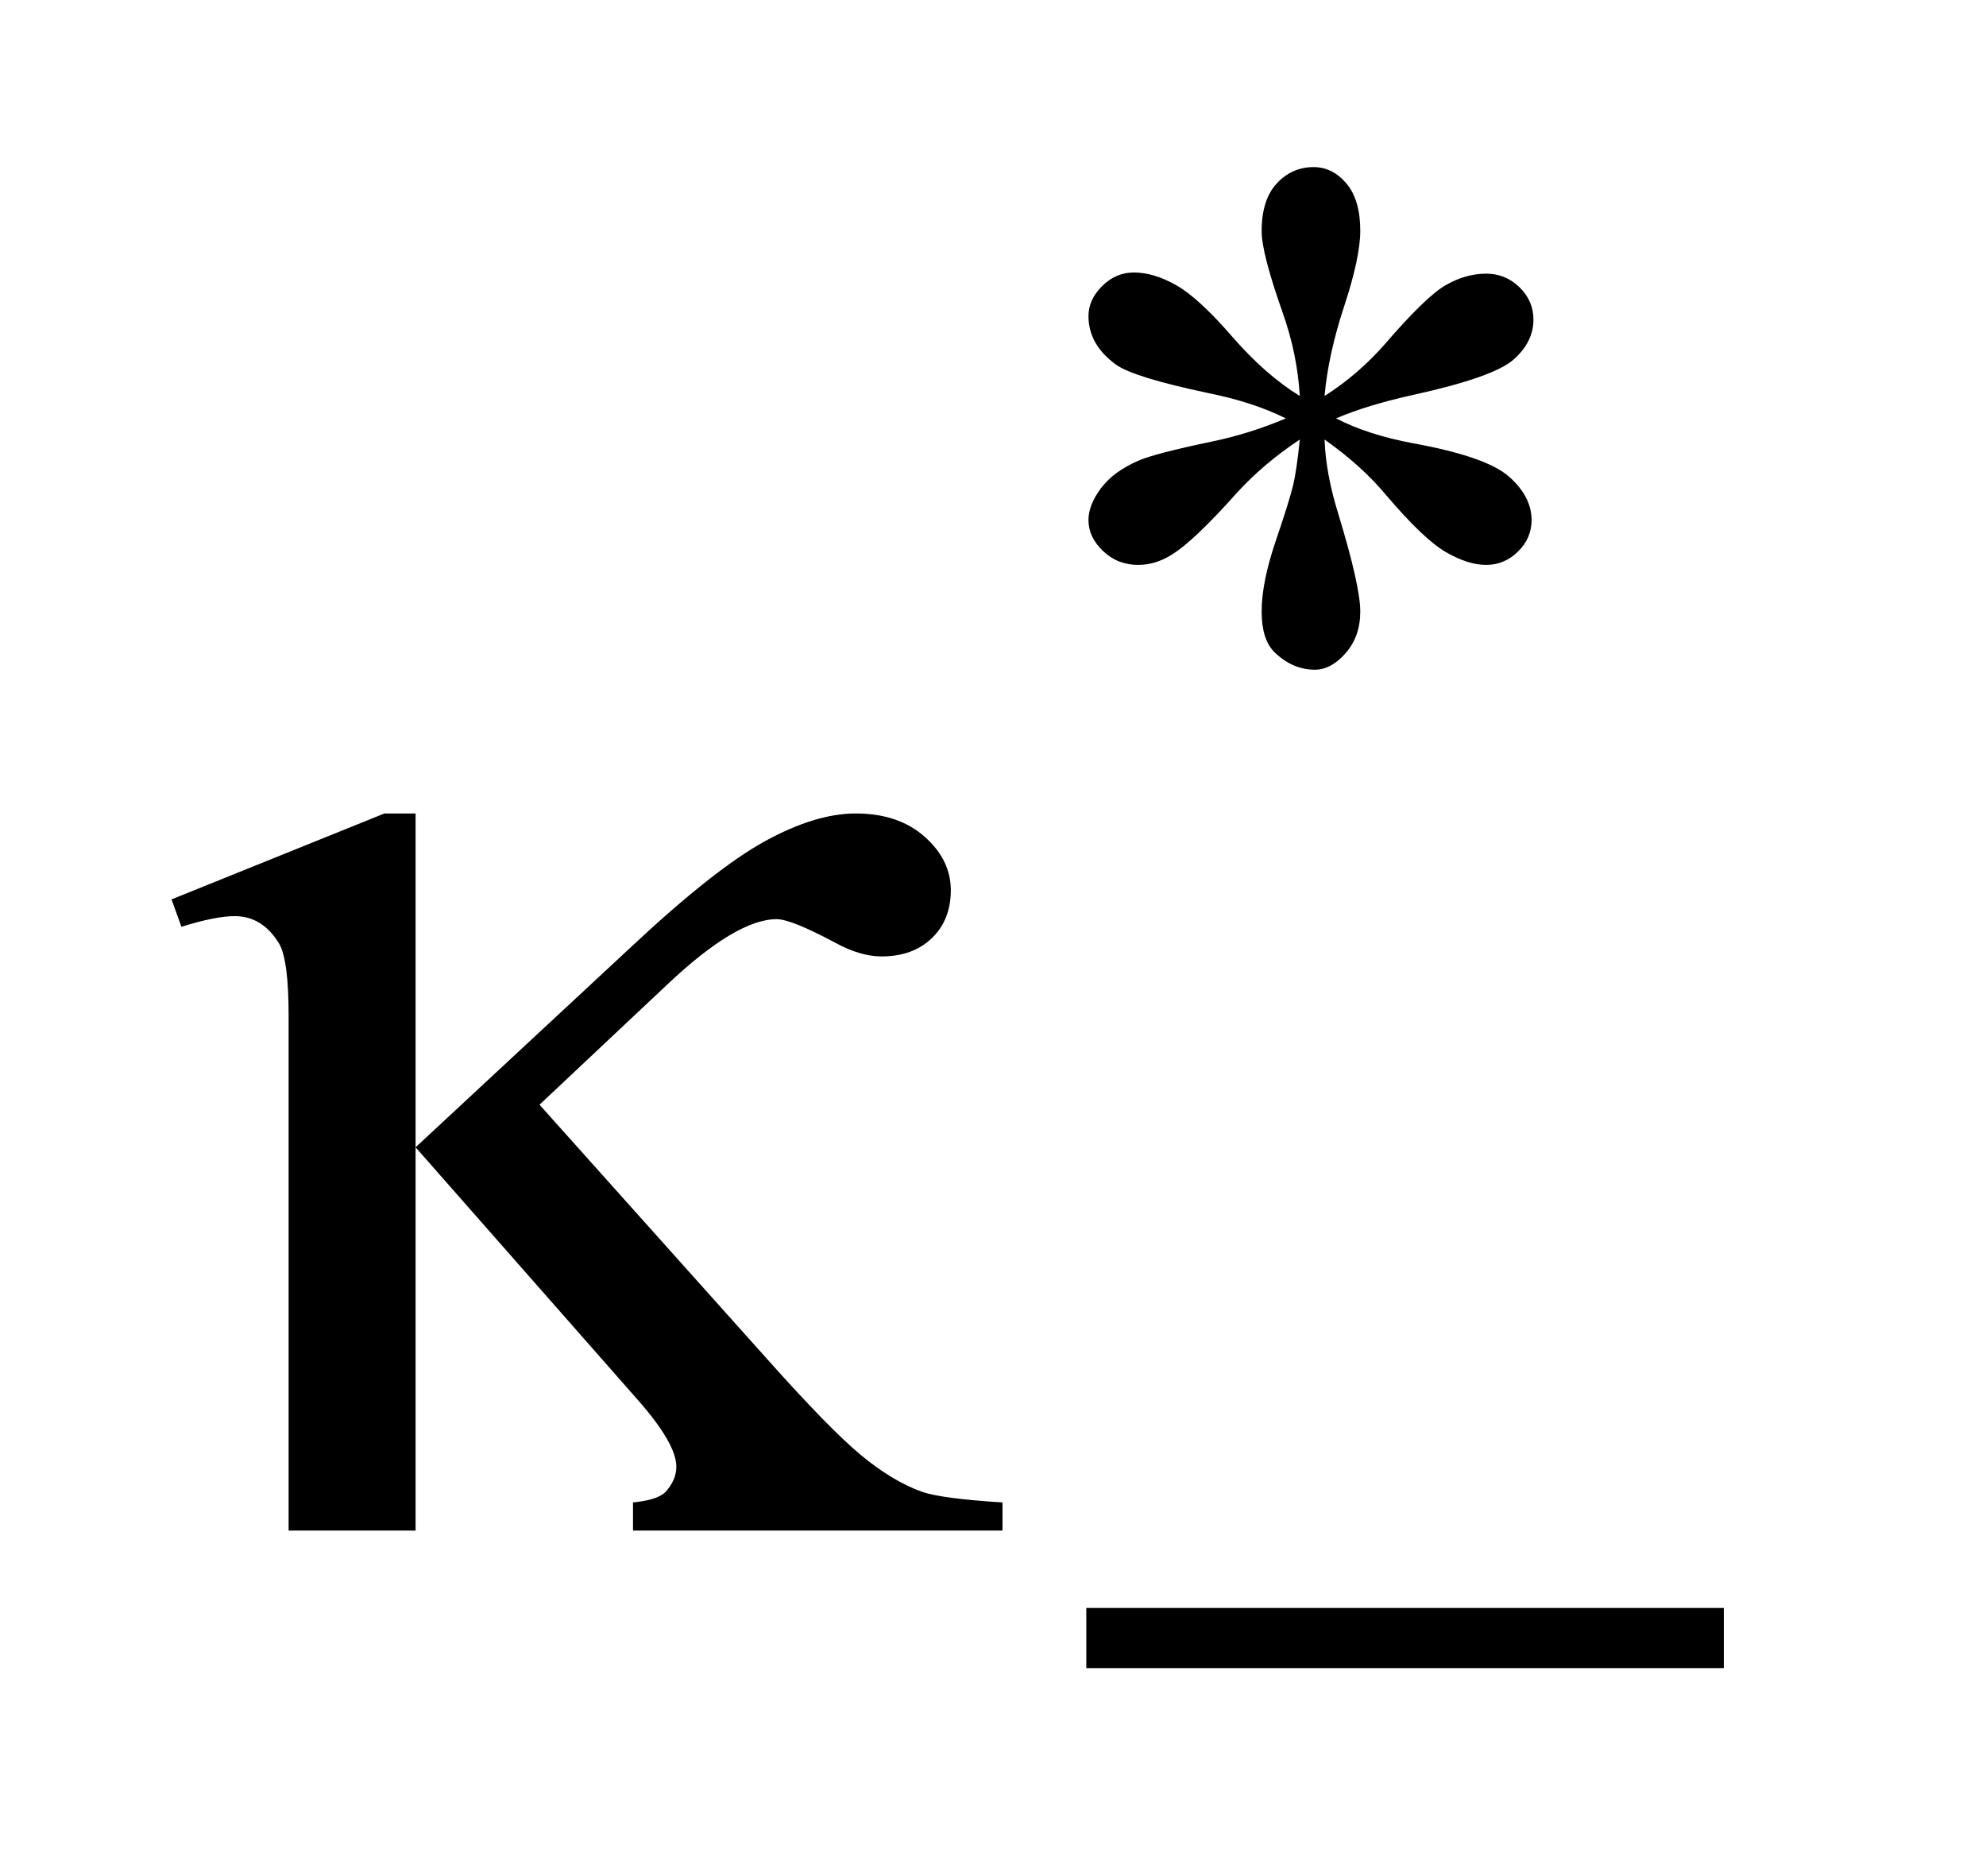 <?xml version="1.0" encoding="UTF-8"?>
<!DOCTYPE svg PUBLIC '-//W3C//DTD SVG 1.0//EN'
          'http://www.w3.org/TR/2001/REC-SVG-20010904/DTD/svg10.dtd'>
<svg stroke-dasharray="none" shape-rendering="auto" xmlns="http://www.w3.org/2000/svg" font-family="'Dialog'" text-rendering="auto" width="18" fill-opacity="1" color-interpolation="auto" color-rendering="auto" preserveAspectRatio="xMidYMid meet" font-size="12px" viewBox="0 0 18 17" fill="black" xmlns:xlink="http://www.w3.org/1999/xlink" stroke="black" image-rendering="auto" stroke-miterlimit="10" stroke-linecap="square" stroke-linejoin="miter" font-style="normal" stroke-width="1" height="17" stroke-dashoffset="0" font-weight="normal" stroke-opacity="1"
><!--Generated by the Batik Graphics2D SVG Generator--><defs id="genericDefs"
  /><g
  ><defs id="defs1"
    ><clipPath clipPathUnits="userSpaceOnUse" id="clipPath1"
      ><path d="M1.096 3.139 L12.083 3.139 L12.083 13.815 L1.096 13.815 L1.096 3.139 Z"
      /></clipPath
      ><clipPath clipPathUnits="userSpaceOnUse" id="clipPath2"
      ><path d="M35.004 100.301 L35.004 441.386 L386.027 441.386 L386.027 100.301 Z"
      /></clipPath
    ></defs
    ><g transform="scale(1.576,1.576) translate(-1.096,-3.139) matrix(0.031,0,0,0.031,0,0)"
    ><path d="M276.484 174.703 Q276.031 166.953 273.328 159.312 Q269.406 148.203 269.406 144.156 Q269.406 138.312 272.211 135.281 Q275.016 132.25 279.062 132.25 Q282.547 132.25 285.125 135.281 Q287.703 138.312 287.703 144.047 Q287.703 148.984 284.727 158.023 Q281.75 167.062 281.078 174.703 Q287.266 170.766 292.203 165.156 Q299.844 156.281 303.547 154.148 Q307.25 152.016 311.062 152.016 Q314.656 152.016 317.242 154.539 Q319.828 157.062 319.828 160.547 Q319.828 164.703 316.125 167.961 Q312.422 171.219 297.594 174.484 Q288.938 176.391 283.219 178.859 Q289.062 181.891 297.484 183.469 Q311.062 185.938 315.273 189.641 Q319.484 193.344 319.484 197.719 Q319.484 201.094 316.961 203.562 Q314.438 206.031 311.062 206.031 Q307.703 206.031 303.602 203.672 Q299.5 201.312 292.531 193.125 Q287.938 187.609 281.078 182.781 Q281.312 189.188 283.672 196.719 Q287.703 209.969 287.703 214.688 Q287.703 219.281 285.008 222.375 Q282.312 225.469 279.281 225.469 Q275.125 225.469 271.766 222.203 Q269.406 219.844 269.406 214.688 Q269.406 209.297 271.984 201.711 Q274.562 194.125 275.242 191.266 Q275.922 188.406 276.484 182.781 Q269.859 187.172 264.906 192.562 Q256.719 201.766 252.562 204.234 Q249.641 206.031 246.5 206.031 Q242.672 206.031 239.977 203.453 Q237.281 200.875 237.281 197.719 Q237.281 194.922 239.586 191.828 Q241.891 188.734 246.5 186.719 Q249.531 185.375 260.312 183.125 Q267.266 181.672 273.891 178.859 Q267.828 175.828 259.406 174.141 Q245.594 171.219 242.344 168.859 Q237.281 165.156 237.281 159.875 Q237.281 156.844 239.812 154.32 Q242.344 151.797 245.703 151.797 Q249.406 151.797 253.562 154.156 Q257.719 156.516 263.898 163.641 Q270.078 170.766 276.484 174.703 Z" stroke="none" clip-path="url(#clipPath2)"
    /></g
    ><g transform="matrix(0.049,0,0,0.049,-1.726,-4.947)"
    ><path d="M236.156 398.312 L354.078 398.312 L354.078 409.438 L236.156 409.438 L236.156 398.312 Z" stroke="none" clip-path="url(#clipPath2)"
    /></g
    ><g transform="matrix(0.049,0,0,0.049,-1.726,-4.947)"
    ><path d="M112.094 251.391 L112.094 313.125 L151.891 276.141 Q167.359 261.656 176.711 256.523 Q186.062 251.391 193.516 251.391 Q201.391 251.391 206.242 255.68 Q211.094 259.969 211.094 265.594 Q211.094 271.078 207.578 274.453 Q204.062 277.828 198.297 277.828 Q194.359 277.828 189.719 275.297 Q181.562 270.938 178.891 270.938 Q171.438 270.938 158.641 283.031 L135.016 305.25 L177.062 352.219 Q188.594 365.156 194.43 370.008 Q200.266 374.859 205.75 376.828 Q209.406 378.094 220.656 378.797 L220.656 384 L152.312 384 L152.312 378.797 Q156.672 378.375 158.219 376.969 Q160.328 374.719 160.328 372.188 Q160.328 367.969 153.297 359.953 L112.094 313.125 L112.094 384 L88.609 384 L88.609 288.797 Q88.609 278.672 86.922 275.578 Q83.828 270.375 78.625 270.375 Q75.109 270.375 68.781 272.344 L66.953 267.281 L106.328 251.391 L112.094 251.391 Z" stroke="none" clip-path="url(#clipPath2)"
    /></g
  ></g
></svg
>
